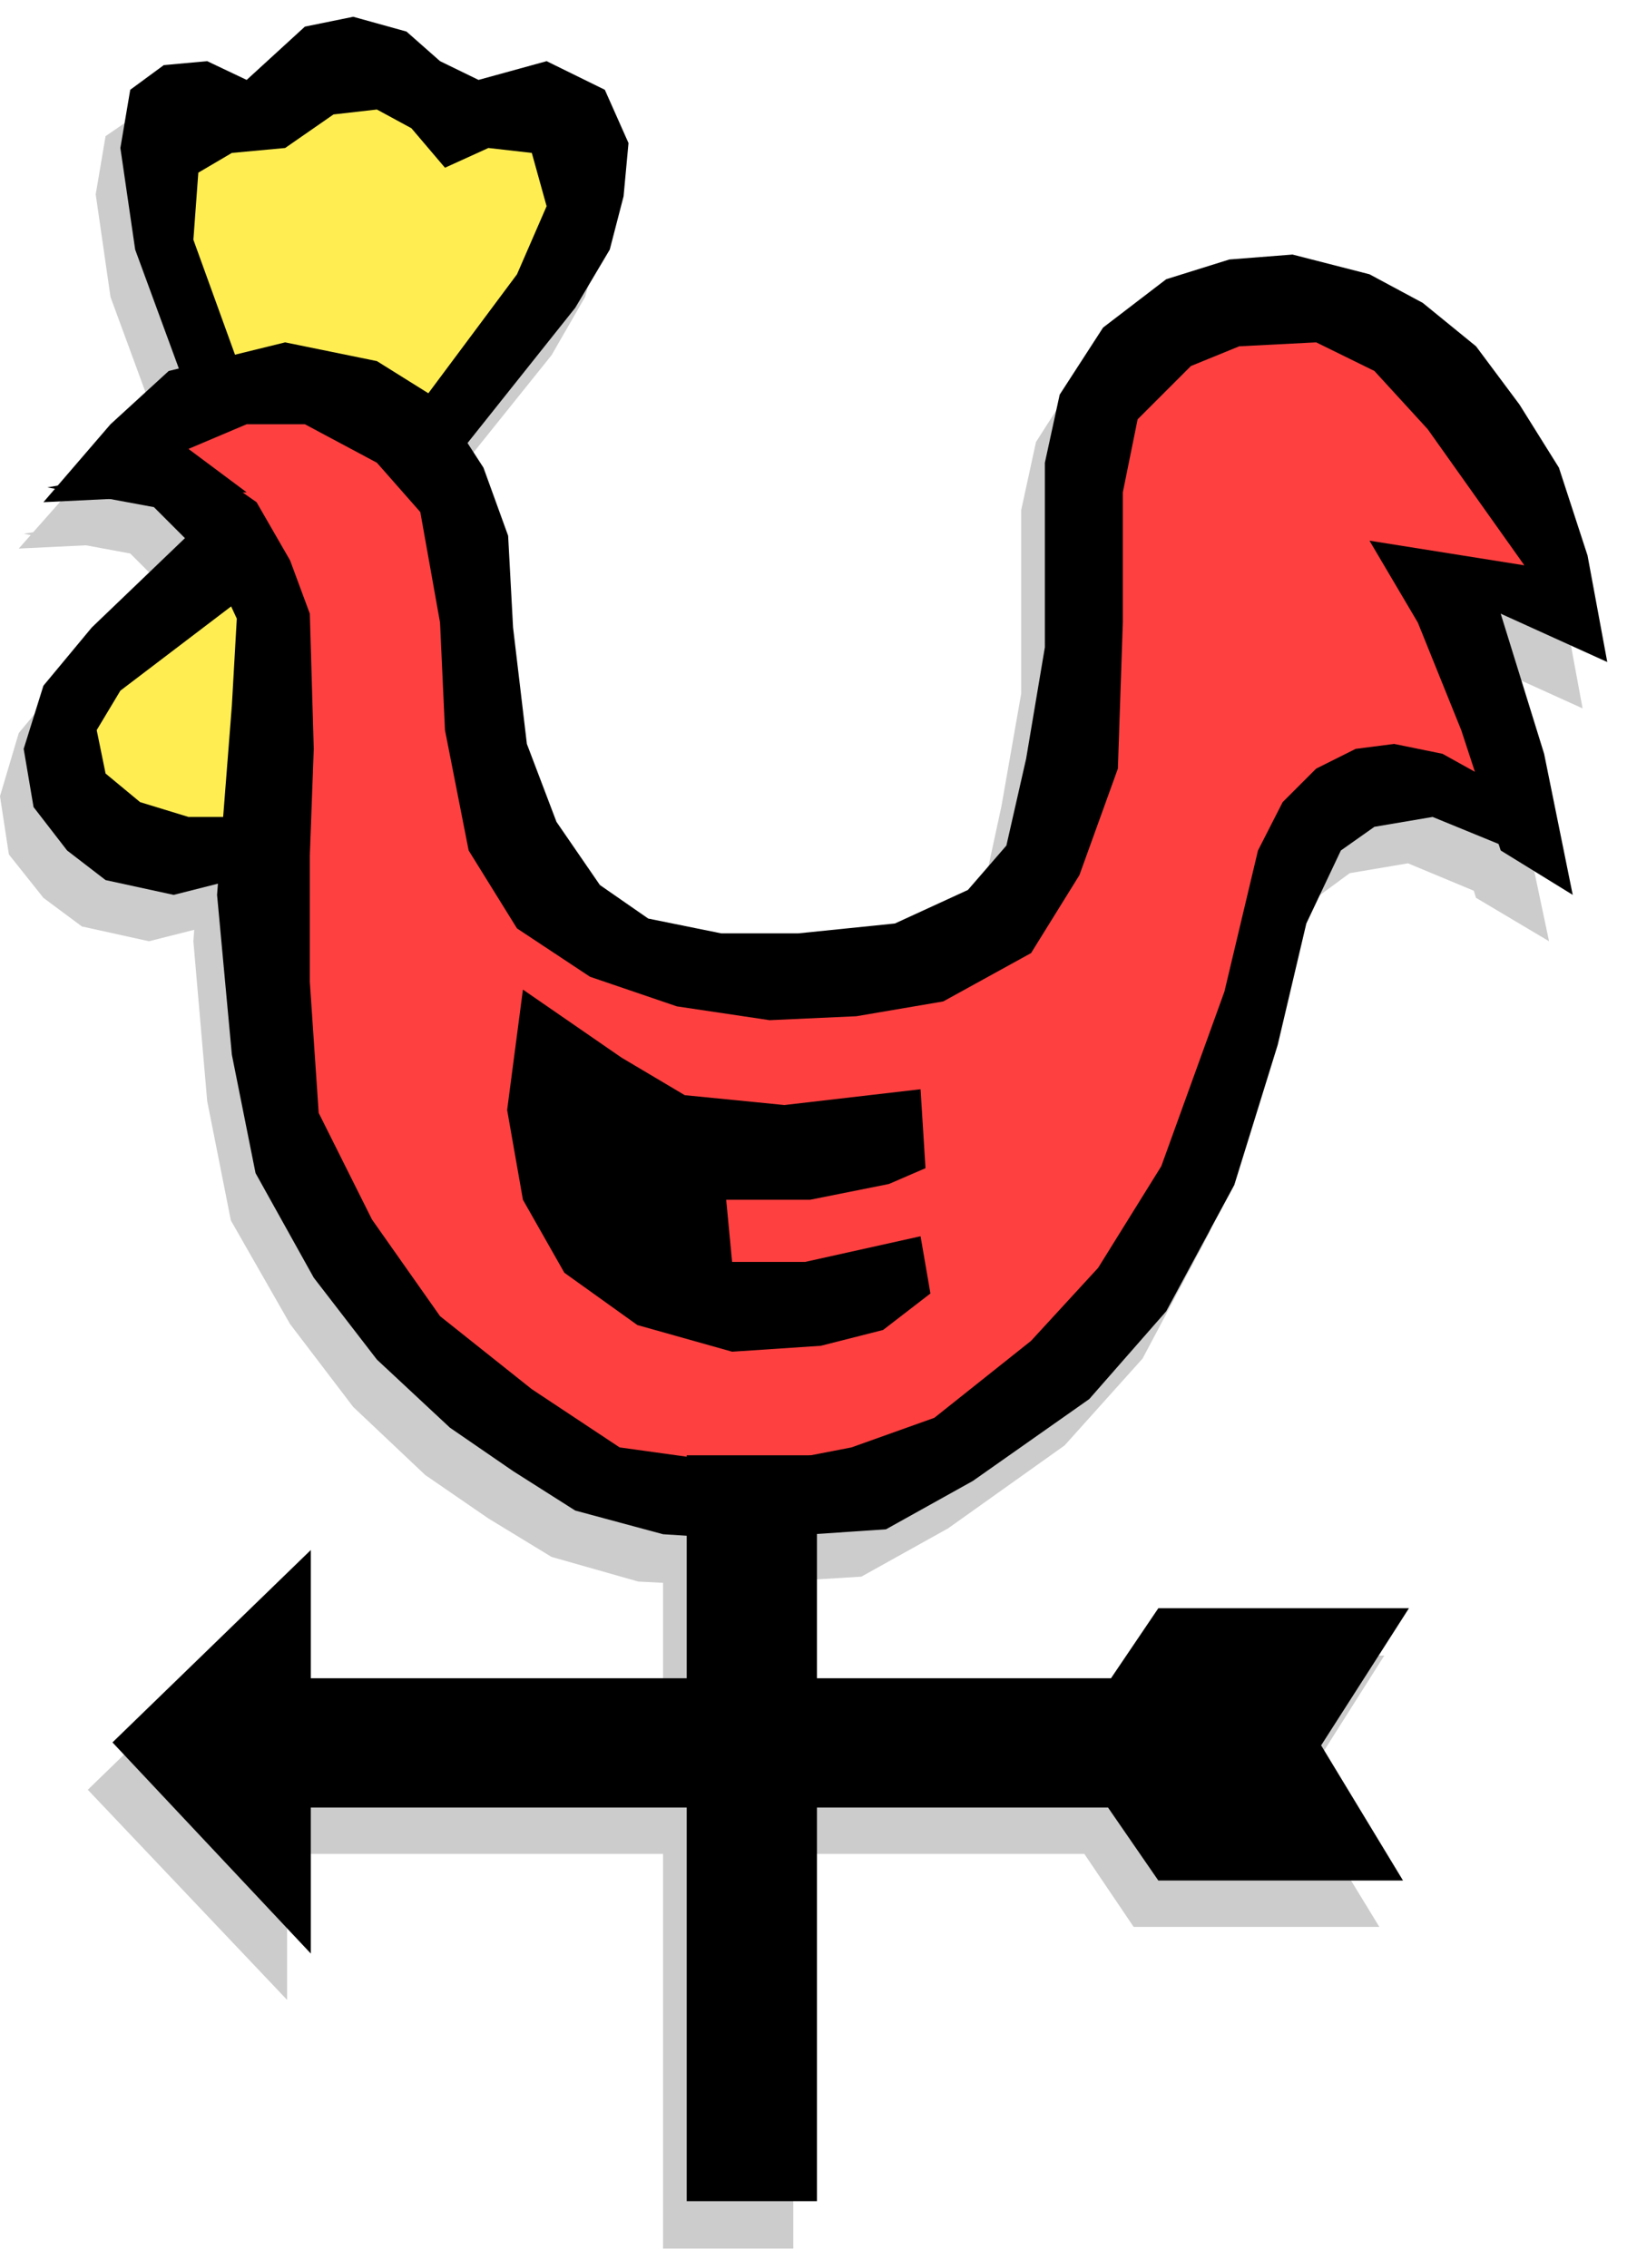 <svg xmlns="http://www.w3.org/2000/svg" width="261.228" height="364.198" fill-rule="evenodd" stroke-linecap="round" preserveAspectRatio="none" viewBox="0 0 1649 2299"><style>.pen1{stroke:none}.brush1{fill:#ccc}.brush4{fill:#000}</style><path d="m19 556 69-78 58-55 118-29 94 20 63 39 44 69 25 68 5 94 15 118 29 78 44 64 49 35 74 14h78l99-9 73-35 40-44 19-88 20-114V517l15-69 44-69 64-49 63-20 64-4 79 19 53 30 55 44 44 59 39 64 29 88 20 108-108-49 44 143 30 142-74-44-39-123-44-108-49-84 157 25-99-138-54-59-58-29-79 5-49 20-54 54-15 73v133l-5 147-39 108-49 79-88 49-89 15-88 5-93-15-89-29-73-49-49-79-25-123-5-108-19-113-44-49-74-39h-59l-59 24 59 44-206 10z" class="pen1 brush1"/><path d="m24 541 108 20 59 59 24 54-5 88-14 192 14 162 24 121 60 105 64 84 73 69 64 44 64 39 88 25 79 4 147-9 88-49 118-84 79-88 68-128 44-143 30-122 34-74 34-25 59-10 84 35-20-69-54-29-49-10-39 5-39 19-35 35-24 49-35 142-63 177-64 103-69 74-98 79-83 29-99 20-137-20-88-59-94-73-68-99-54-108-10-132V915l5-108-5-138-20-54-34-59-49-34h-49L24 541z" class="pen1 brush1"/><path d="M191 566 68 684l-49 59-19 64 9 59 35 44 39 29 68 15 79-20 10-59h-74l-49-14-34-30-10-44 24-39 143-108-49-74zm481 956v757h132v-757H672z" class="pen1 brush1"/><path d="M291 1618v131h811l47-71h254l-88 139 83 136h-249l-50-74H291v148L89 1814l202-196zM166 448l-54-147-15-104 10-59 35-24 44-5 39 20 59-54 49-10 54 15 34 29 40 20 68-20 59 29 25 55-5 54-15 54-34 59-138 172-39-50 118-157 29-69-14-54-45-5-44 20-34-39-34-20-45 5-49 34-54 5-34 20-5 69 59 162-64-5z" class="pen1 brush1"/><path d="m216 401-66-228 42-66 78 6 79-60 120 60 108-18 36 66-229 385-96 306-138 6-84-66v-84l84-72 96-72-30-163z" class="pen1" style="fill:#ffed52"/><path d="m114 467 120-78 157 24 102 145 12 264 66 84 120 66 174 12 150-66 102-138-12-271 42-168 114-48 90 6 108 78 120 217-114-6 66 234-144-36-90 84-114 403-234 210-132 48-186-24-150-78-145-174-72-174V750l-18-174-132-109z" class="pen1" style="fill:#ff4040"/><path d="m44 509 68-79 59-54 118-29 93 19 64 40 44 68 25 69 5 93 14 118 30 79 44 64 49 34 74 15h78l98-10 74-34 39-45 20-88 19-113V469l15-69 44-68 64-49 64-20 64-5 78 20 54 29 54 44 44 59 40 64 29 89 20 108-108-49 44 142 29 143-73-45-40-122-44-109-49-83 157 25-98-138-54-59-59-29-78 4-49 20-54 54-15 74v132l-5 148-39 108-49 79-89 49-88 15-88 4-94-14-88-30-74-49-49-79-24-122-5-109-20-112-44-50-73-39h-59l-59 25 59 44-206 10z" class="pen1 brush4"/><path d="m48 494 108 20 59 59 25 54-5 88-15 192 15 162 24 120 59 106 64 83 74 69 64 44 63 40 89 24 78 5 148-10 88-49 118-83 78-89 69-128 44-142 29-123 35-74 34-24 59-10 83 34-19-68-54-30-49-10-39 5-40 20-34 34-25 49-34 143-64 177-64 103-68 74-98 78-84 30-98 19-137-19-89-59-93-74-69-98-54-108-9-133V867l4-108-4-137-20-54-34-59-50-35h-49L48 494z" class="pen1 brush4"/><path d="M215 519 93 636l-49 59-20 64 10 59 34 44 39 30 69 15 79-20 9-59h-73l-49-15-35-29-9-44 24-40 142-108-49-73zm481 956v756h132v-756H696z" class="pen1 brush4"/><path d="M315 1571v130h811l48-71h254l-89 139 83 137h-248l-51-74H315v148l-201-214 201-195zM191 400l-54-147-15-103 10-59 34-25 44-4 40 19 59-54 49-10 54 15 34 30 39 19 69-19 59 29 24 54-5 54-14 54-35 59-137 172-39-49 117-157 30-69-15-54-44-5-44 20-34-40-35-19-44 5-49 34-54 5-34 20-5 68 59 163-64-6zm339 603-16 122 16 91 42 74 74 53 96 27 90-6 63-16 48-37-10-58-117 26h-74l-6-63h85l80-16 37-16-5-80-138 16-101-10-64-38-100-69z" class="pen1 brush4"/></svg>
